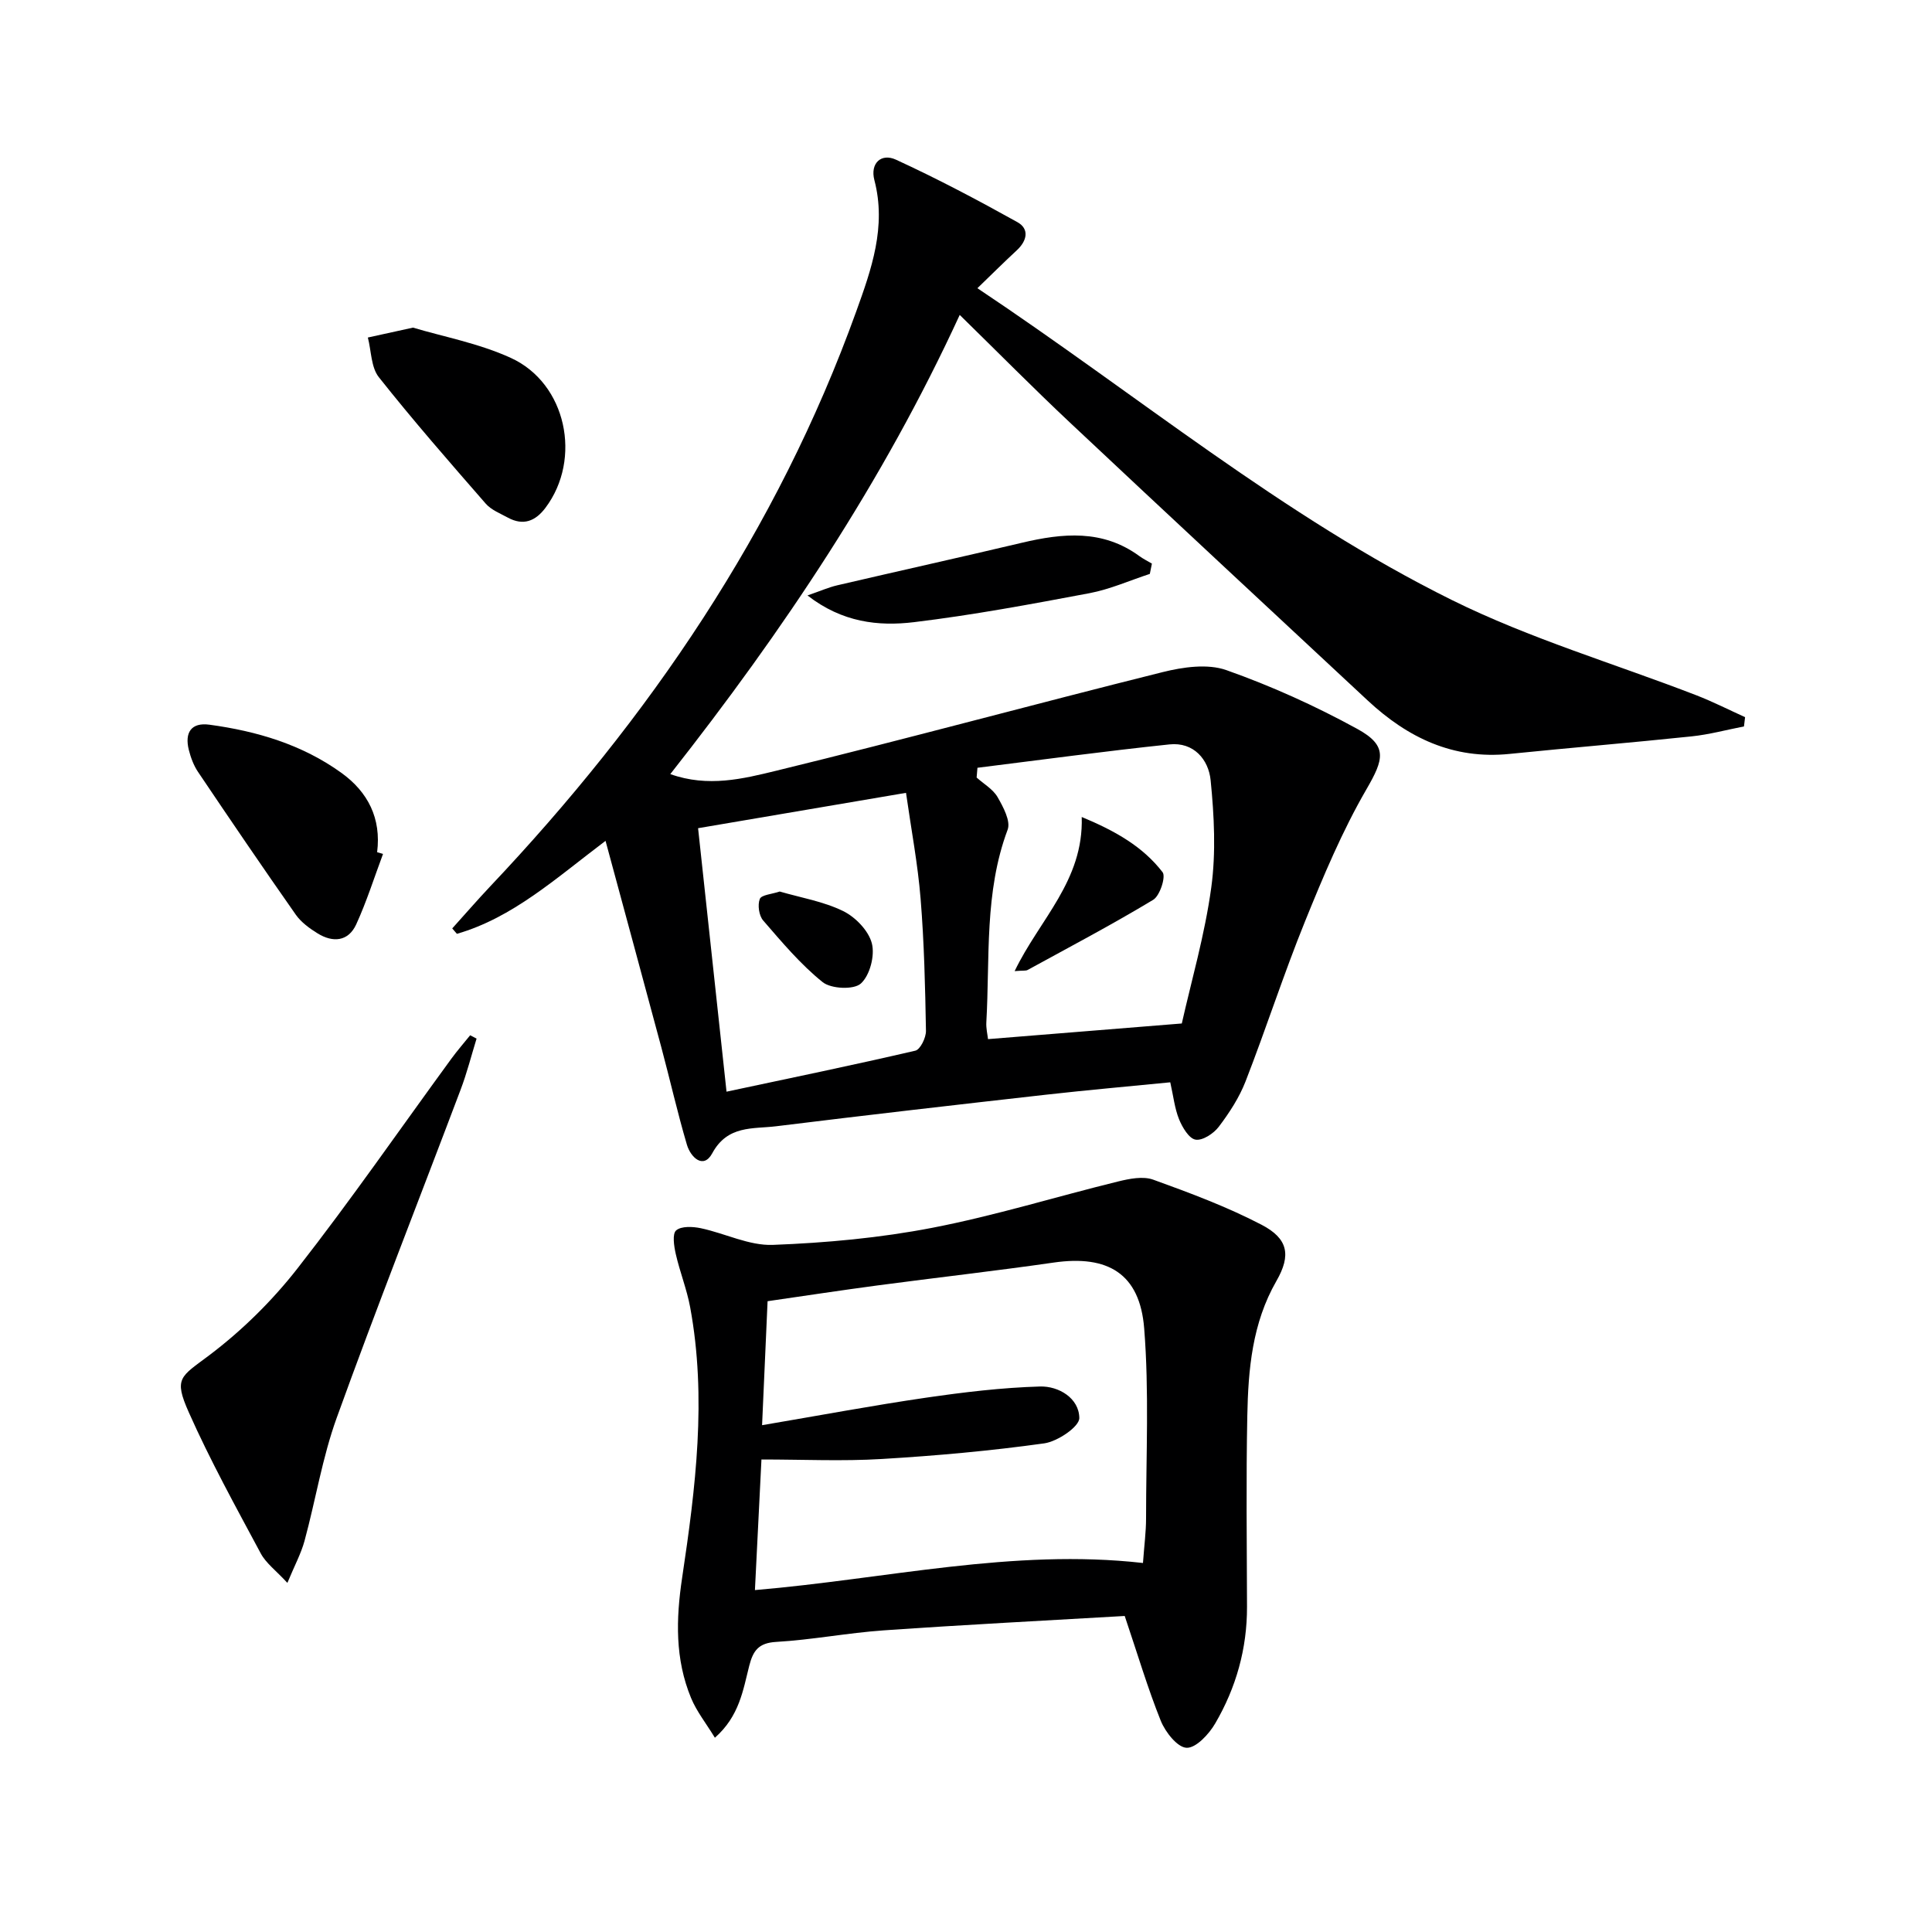 <svg enable-background="new 0 0 400 400" viewBox="0 0 400 400" xmlns="http://www.w3.org/2000/svg"><path d="m202.36 59.67c33.19 22.12 63.26 47.25 98.28 64.58 16.15 7.99 33.69 13.17 50.57 19.7 3.43 1.33 6.73 3.01 10.09 4.53-.08.64-.15 1.28-.23 1.92-3.61.7-7.2 1.68-10.85 2.06-12.55 1.32-25.13 2.35-37.69 3.63-11.66 1.19-21.08-3.35-29.35-11.05-20.58-19.18-41.2-38.32-61.7-57.59-7.6-7.14-14.93-14.57-22.78-22.25-15.91 34.58-36.58 65.41-59.92 95.07 7.81 2.79 15.08.97 21.94-.7 26.74-6.52 53.3-13.76 80.01-20.42 4.21-1.05 9.29-1.78 13.17-.41 9.31 3.29 18.42 7.41 27.09 12.16 6.4 3.5 5.51 6.31 1.92 12.51-5.03 8.68-8.95 18.05-12.73 27.38-4.42 10.9-8.03 22.13-12.3 33.1-1.31 3.36-3.36 6.51-5.55 9.4-1.06 1.4-3.36 2.91-4.81 2.66-1.36-.23-2.73-2.55-3.41-4.22-.91-2.25-1.17-4.77-1.82-7.65-8.59.85-17.14 1.6-25.67 2.56-18.65 2.1-37.3 4.24-55.93 6.54-4.82.59-10.06-.26-13.23 5.6-1.84 3.39-4.48.8-5.24-1.77-1.97-6.67-3.5-13.46-5.3-20.18-3.73-13.92-7.52-27.82-11.55-42.74-10.41 7.86-19.23 15.91-30.77 19.25-.32-.37-.65-.74-.97-1.12 2.61-2.89 5.16-5.84 7.83-8.67 32.92-34.82 59.48-73.71 75.81-119.06 3.14-8.71 6.29-17.55 3.76-27.2-.91-3.48 1.41-5.64 4.47-4.23 8.55 3.93 16.89 8.34 25.12 12.92 2.56 1.42 2.02 3.87-.1 5.84-2.55 2.36-5.03 4.82-8.16 7.85zm.01 99.29c-.06.67-.11 1.35-.17 2.02 1.48 1.33 3.38 2.41 4.33 4.04 1.17 2.04 2.76 4.98 2.09 6.76-4.86 12.98-3.65 26.53-4.41 39.89-.07 1.24.24 2.5.35 3.47 13.28-1.07 26.14-2.11 40.12-3.24 1.98-8.82 4.77-18.39 6.1-28.15.99-7.27.6-14.85-.13-22.19-.42-4.29-3.49-7.97-8.52-7.44-13.27 1.39-26.51 3.19-39.76 4.84zm-57.84 12.51c1.99 18.48 3.91 36.24 5.89 54.55 13.29-2.83 26.23-5.5 39.09-8.49 1.03-.24 2.23-2.7 2.2-4.11-.16-9.13-.37-18.27-1.11-27.36-.58-7.19-1.94-14.31-3.02-21.91-14.62 2.49-28.44 4.84-43.05 7.32z" fill="#000001"/><path d="m232.86 334.57c-16.42.96-33.17 1.81-49.91 2.98-7.44.52-14.82 1.96-22.26 2.39-3.65.21-4.77 1.84-5.56 4.91-1.29 5.05-2.03 10.44-7.12 14.93-1.83-3-3.78-5.44-4.93-8.22-3.33-8.05-3.14-16.32-1.85-24.91 2.78-18.56 5.13-37.24 1.66-56-.69-3.73-2.14-7.32-2.98-11.03-.37-1.62-.75-4.17.08-4.88 1.07-.92 3.44-.8 5.11-.45 5.01 1.06 10 3.64 14.92 3.45 11.03-.42 22.14-1.44 32.96-3.53 12.96-2.5 25.64-6.44 38.48-9.59 2.36-.58 5.19-1.15 7.31-.38 7.61 2.75 15.25 5.6 22.4 9.32 5.5 2.86 6.19 6.28 3.1 11.65-5.02 8.74-5.84 18.31-6.03 27.95-.26 13.15-.1 26.31-.06 39.47.03 8.69-2.26 16.79-6.59 24.2-1.29 2.22-3.98 5.11-5.92 5.03-1.9-.07-4.4-3.25-5.34-5.58-2.71-6.74-4.78-13.75-7.47-21.71zm-75.21-32.4c-.49 9.9-.91 18.26-1.35 27.04 27.2-2.3 53.41-8.66 80.34-5.61.26-3.63.64-6.43.64-9.23 0-13.12.65-26.31-.39-39.35-.9-11.33-7.51-15.24-18.73-13.62-12.15 1.75-24.35 3.12-36.52 4.74-7.5 1-14.98 2.14-22.72 3.26-.38 8.59-.74 16.62-1.14 25.67 12.03-2.04 22.94-4.09 33.92-5.69 7.83-1.14 15.73-2.09 23.62-2.32 3.88-.11 8.1 2.42 8.14 6.53.02 1.79-4.5 4.85-7.25 5.24-11.16 1.56-22.42 2.57-33.68 3.24-8.09.49-16.24.1-24.88.1z" fill="#000001"/><path d="m59.5 327.72c-2.36-2.56-4.44-4.08-5.53-6.13-5.16-9.63-10.46-19.23-14.89-29.2-3.17-7.12-1.68-7.33 4.18-11.75 6.8-5.12 13.09-11.32 18.34-18.04 11.04-14.12 21.25-28.9 31.83-43.38 1.23-1.68 2.6-3.26 3.91-4.88.44.23.89.46 1.33.69-1.09 3.53-2 7.14-3.31 10.59-8.55 22.65-17.43 45.17-25.65 67.93-2.97 8.22-4.36 17-6.66 25.47-.72 2.64-2.06 5.1-3.55 8.7z" fill="#000001"/><path d="m79.3 176.8c-1.82 4.87-3.39 9.86-5.55 14.58-1.64 3.57-4.83 3.82-7.99 1.87-1.67-1.03-3.4-2.29-4.51-3.86-6.86-9.78-13.58-19.66-20.25-29.57-.91-1.35-1.51-2.99-1.91-4.57-.88-3.52.45-5.73 4.27-5.21 9.81 1.33 19.19 4.11 27.32 9.97 5.51 3.97 8.28 9.42 7.4 16.43.41.11.81.23 1.22.36z" fill="#000001"/><path d="m85.51 67.83c6.18 1.86 13.6 3.23 20.25 6.27 11.53 5.26 14.78 20.93 7.17 31.04-2.08 2.77-4.59 3.76-7.78 2.03-1.59-.87-3.45-1.59-4.59-2.9-7.51-8.61-15.03-17.22-22.12-26.17-1.63-2.05-1.56-5.45-2.28-8.22 2.67-.59 5.32-1.17 9.35-2.05z" fill="#000001"/><path d="m238.06 118.82c-4.16 1.36-8.22 3.18-12.48 3.99-12.06 2.27-24.15 4.53-36.33 6-7.38.89-14.87.07-22.07-5.53 2.64-.91 4.34-1.67 6.13-2.09 12.74-2.97 25.51-5.8 38.23-8.81 8.49-2.01 16.75-2.81 24.35 2.75.81.59 1.73 1.04 2.6 1.56-.14.7-.28 1.41-.43 2.13z" fill="#000001"/><path d="m210.07 201.06c5.15-10.72 14.3-18.7 13.89-31.91 7.08 2.94 12.69 6.18 16.74 11.43.72.93-.56 4.89-1.95 5.72-8.49 5.12-17.28 9.75-25.99 14.52-.37.21-.93.09-2.69.24z" fill="#000001"/><path d="m161.43 184.58c4.39 1.28 9.06 2.05 13.14 4.05 2.55 1.25 5.27 4.07 5.94 6.69.65 2.53-.41 6.62-2.28 8.31-1.46 1.33-6.16 1.11-7.91-.29-4.58-3.68-8.44-8.29-12.32-12.77-.87-1.01-1.18-3.22-.69-4.45.34-.86 2.5-.99 4.12-1.54z" fill="#000001"/></svg>